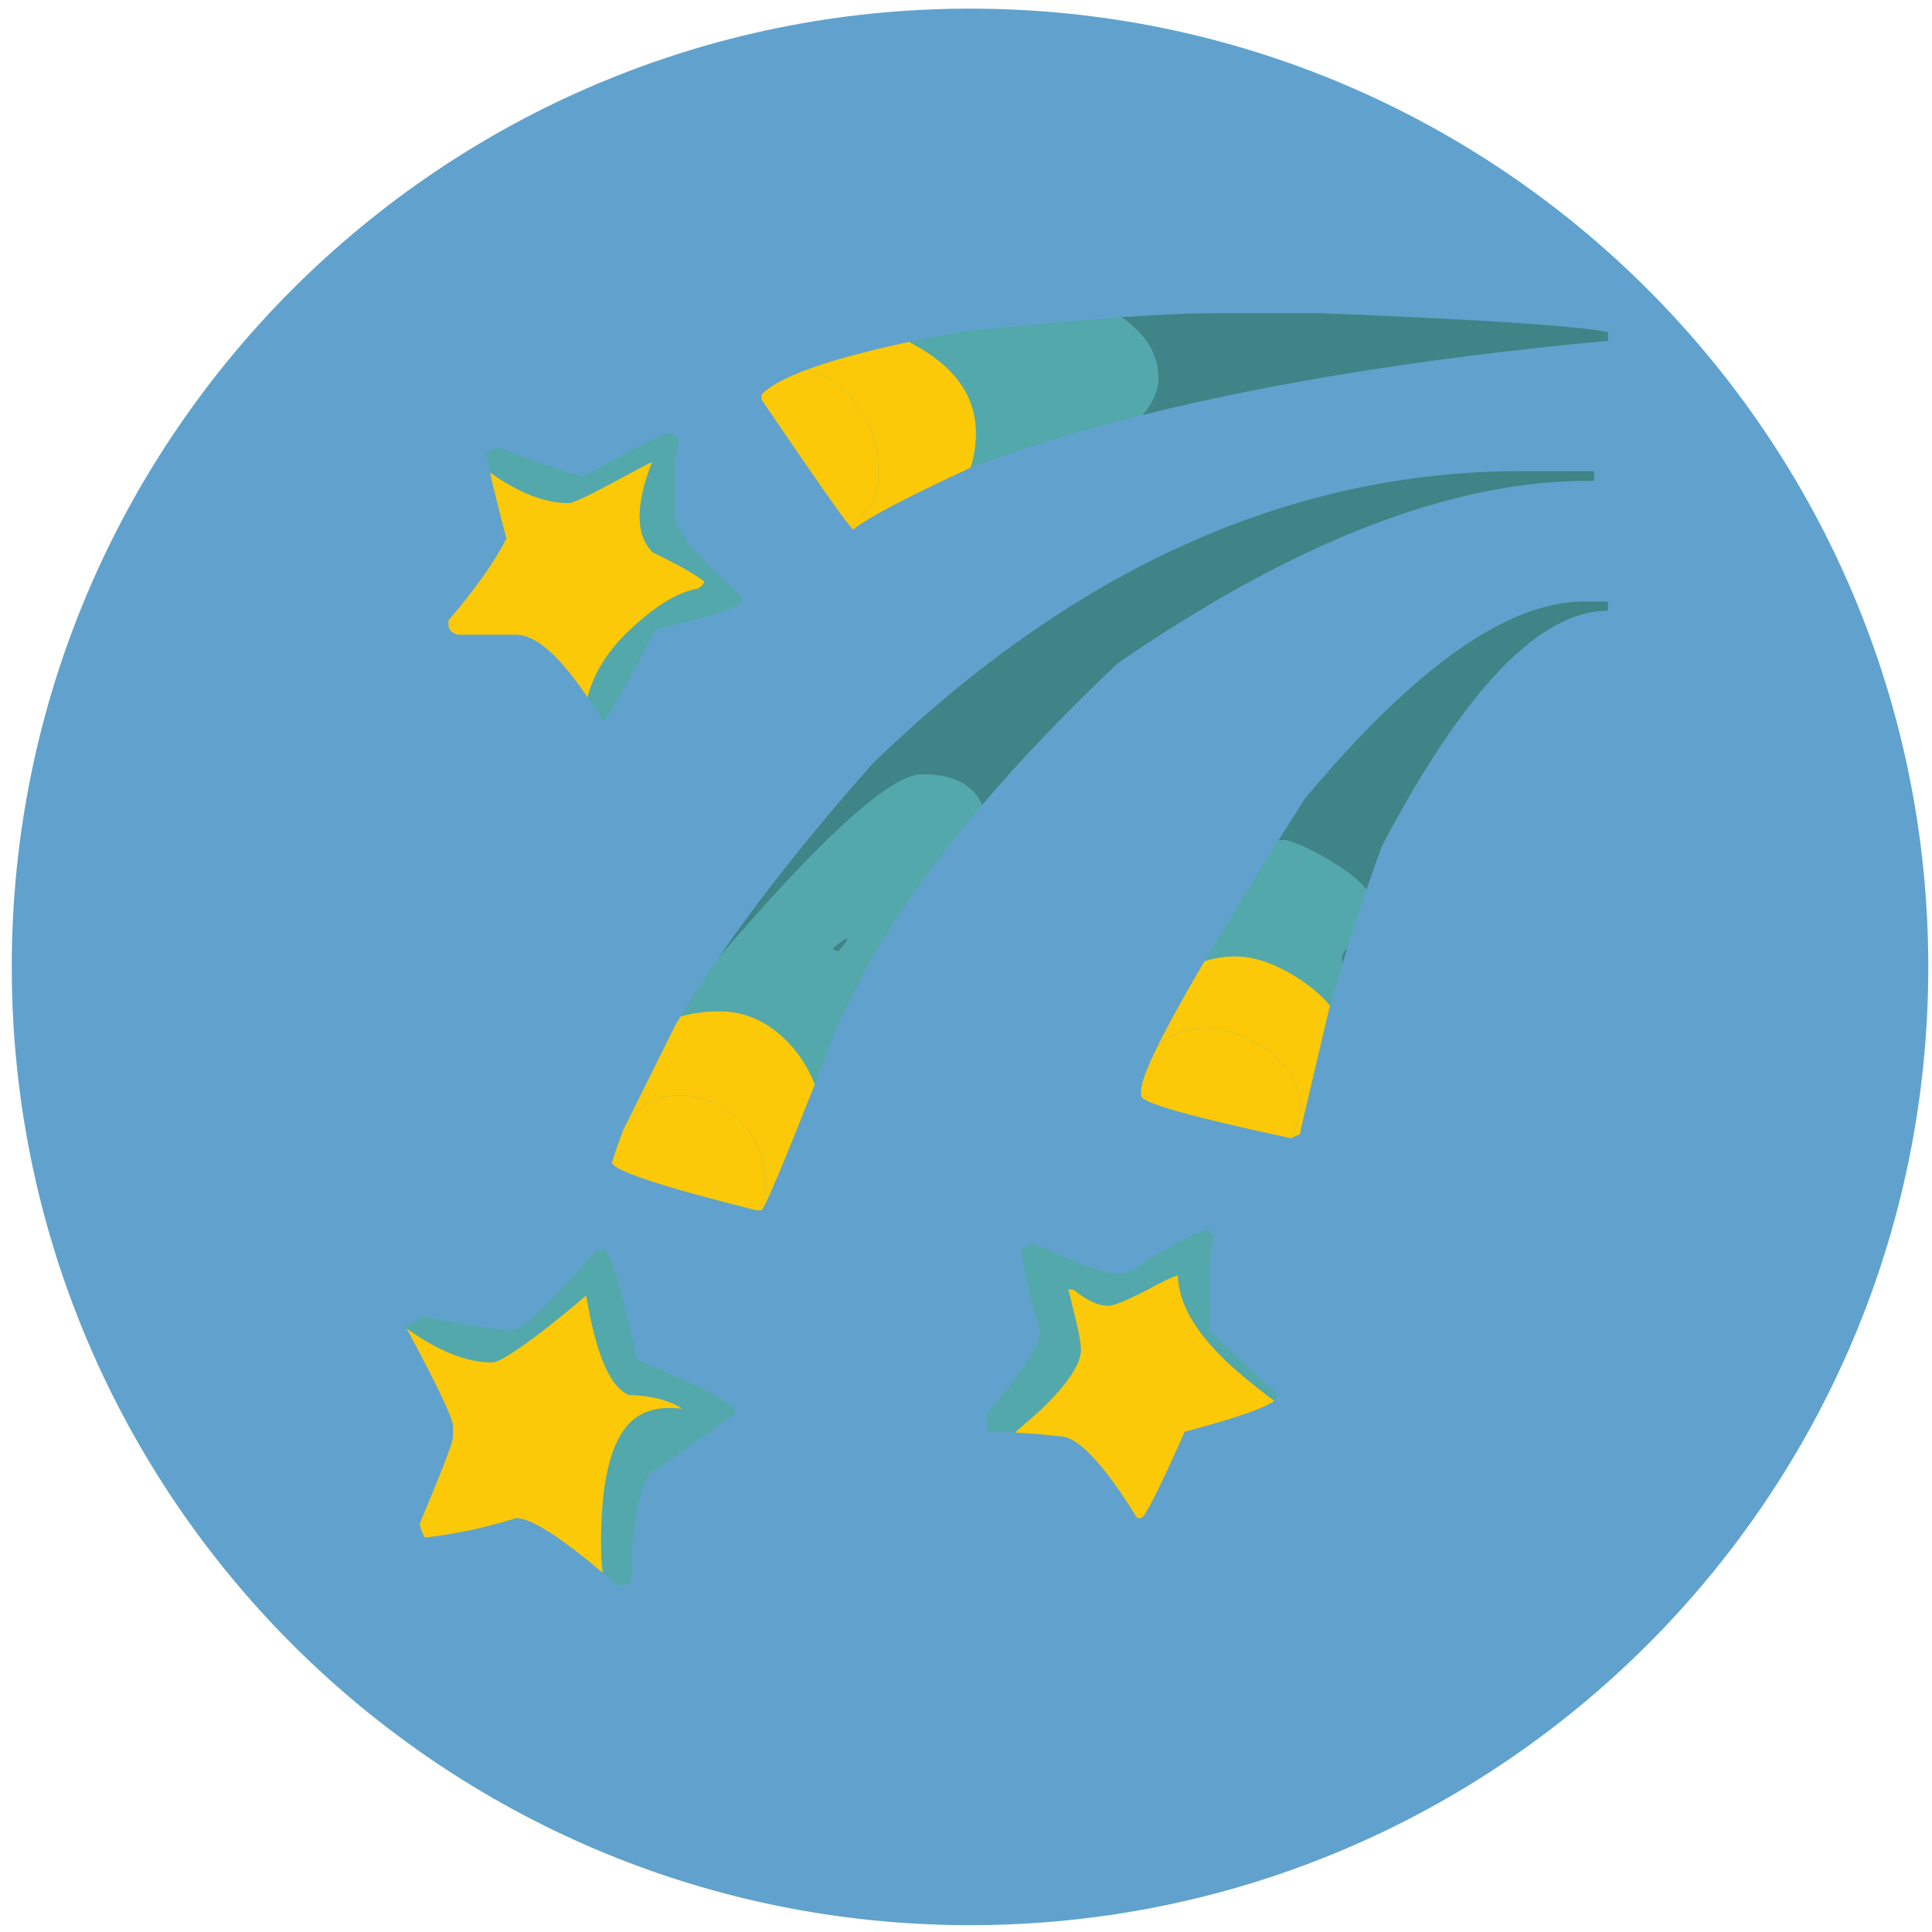 <svg xmlns="http://www.w3.org/2000/svg" xmlns:xlink="http://www.w3.org/1999/xlink" width="500" zoomAndPan="magnify" viewBox="0 0 375 375" height="500" preserveAspectRatio="xMidYMid meet" version="1.0"><defs><clipPath id="id1"><path d="M 139 60.789 L 312.094 60.789 L 312.094 187.387 L 139 187.387 Z M 139 60.789 " clip-rule="nonzero"/></clipPath><clipPath id="id2"><path d="M 78.703 61 L 265.68 61 L 265.68 307.539 L 78.703 307.539 Z M 78.703 61 " clip-rule="nonzero"/></clipPath><clipPath id="id3"><path d="M 78.453 71 L 253 71 L 253 306 L 78.453 306 Z M 78.453 71 " clip-rule="nonzero"/></clipPath></defs><path fill="rgb(37.65%, 63.53%, 80.389%)" d="M 188.281 1.676 C 85.559 1.676 2.281 84.949 2.281 187.676 C 2.281 290.402 85.559 373.676 188.281 373.676 C 291.008 373.676 374.281 290.402 374.281 187.676 C 374.281 84.949 291.008 1.676 188.281 1.676 " fill-opacity="1" fill-rule="nonzero"/><path fill="rgb(98.43%, 78.819%, 2.75%)" d="M 224.668 203.105 C 226.719 198.934 229.762 193.426 233.797 186.562 C 235.656 185.93 237.648 185.617 239.742 185.617 C 243.832 185.617 248.281 187.281 253.098 190.613 C 255.133 192.027 256.828 193.562 258.168 195.219 C 258.027 195.723 257.898 196.227 257.777 196.723 L 252.664 218.426 C 252.605 218.695 252.543 218.973 252.492 219.262 C 252.438 219.555 252.379 219.852 252.324 220.152 L 250.934 220.762 C 251.02 220.465 251.109 220.145 251.211 219.816 C 252.031 217.152 252.438 215.668 252.438 215.375 C 252.438 209.969 249.656 205.719 244.09 202.602 C 240.301 200.531 236.961 199.496 234.074 199.496 C 230.23 199.496 227.094 200.695 224.668 203.105 Z M 156.672 71.73 C 161.523 69.926 168.133 68.141 176.48 66.352 L 176.531 66.352 C 176.637 66.43 176.75 66.5 176.863 66.57 C 185.254 71.012 189.445 76.824 189.445 84 C 189.445 86.504 189.098 88.762 188.391 90.781 C 175.852 96.578 168.262 100.578 165.629 102.773 C 165.551 102.766 165.367 102.574 165.07 102.219 C 168.707 99.398 170.523 96.023 170.523 92.109 C 170.523 85.445 168.41 80.113 164.184 76.113 C 161.637 73.754 159.133 72.293 156.672 71.73 Z M 131.23 198.715 C 131.535 198.25 131.832 197.762 132.125 197.277 C 134.5 196.609 136.977 196.277 139.578 196.277 C 144.777 196.277 149.344 198.387 153.273 202.602 C 155.352 204.832 156.984 207.445 158.168 210.438 C 152.02 226.012 148.57 234.176 147.82 234.922 L 147.707 234.922 C 148.23 233.438 148.48 231.805 148.48 230.035 C 148.48 223.738 146.188 219 141.586 215.816 C 138.465 213.672 135.246 212.598 131.91 212.598 C 127.891 212.598 124.555 214.23 121.891 217.48 L 131.23 198.715 " fill-opacity="1" fill-rule="evenodd"/><g clip-path="url(#id1)"><path fill="rgb(24.709%, 51.759%, 52.55%)" d="M 248.152 163.129 C 249.805 160.508 251.523 157.785 253.324 154.965 C 274.617 129.492 292.652 116.766 307.418 116.766 L 312.094 116.766 L 312.094 118.543 C 298.887 118.543 284.262 133.754 268.246 164.18 C 267.195 167.051 266.195 169.879 265.238 172.68 C 263.941 171.016 261.715 169.219 258.559 167.293 C 253.812 164.473 250.621 163.066 248.988 163.066 C 248.719 163.066 248.438 163.086 248.152 163.129 Z M 261.508 184.004 C 261.184 185.043 260.871 186.074 260.559 187.117 C 260.488 186.641 260.457 186.215 260.457 185.832 C 260.457 185.363 260.805 184.75 261.508 184.004 Z M 217.66 61.57 C 225.016 61.051 230.969 60.801 235.52 60.801 L 256.109 60.801 C 286.895 61.98 305.562 63.203 312.094 64.453 L 312.094 66.23 L 311.199 66.23 C 276.898 69.457 247.074 74.23 221.719 80.555 C 223.797 78.16 224.84 75.789 224.84 73.449 C 224.84 68.824 222.441 64.867 217.66 61.57 Z M 162.734 184.723 L 161.621 184.281 C 161.688 183.906 162.621 183.168 164.402 182.059 L 164.402 182.613 Z M 190.617 156.242 C 188.879 152.285 185 150.297 178.984 150.297 C 173.934 150.297 163.844 158.668 148.707 175.395 C 145.316 179.172 142.203 182.727 139.359 186.059 C 147.316 174.484 157.289 161.898 169.297 148.301 C 208.328 110.398 250.359 91.441 295.391 91.441 L 309.418 91.441 L 309.418 93.332 L 308.418 93.332 C 281.852 93.254 251.359 105.062 216.93 128.758 C 206.957 138.195 198.172 147.355 190.617 156.242 " fill-opacity="1" fill-rule="evenodd"/></g><g clip-path="url(#id2)"><path fill="rgb(32.549%, 65.88%, 67.059%)" d="M 261.508 184.004 C 260.805 184.75 260.457 185.363 260.457 185.832 C 260.457 186.215 260.488 186.641 260.559 187.117 C 259.566 190.379 258.648 193.582 257.777 196.723 C 257.898 196.227 258.027 195.723 258.168 195.219 C 256.828 193.562 255.133 192.027 253.098 190.613 C 248.281 187.281 243.832 185.617 239.742 185.617 C 237.648 185.617 235.656 185.93 233.797 186.562 C 237.676 179.977 242.465 172.168 248.152 163.129 C 248.438 163.086 248.719 163.066 248.988 163.066 C 250.621 163.066 253.812 164.473 258.559 167.293 C 261.715 169.219 263.941 171.016 265.238 172.68 C 263.914 176.531 262.672 180.309 261.508 184.004 Z M 176.531 66.352 C 179.496 65.719 182.688 65.094 186.105 64.453 C 198.547 63.141 209.059 62.18 217.66 61.57 C 222.441 64.867 224.84 68.824 224.84 73.449 C 224.84 75.789 223.797 78.16 221.719 80.555 C 209.781 83.547 198.836 86.879 188.887 90.559 C 188.723 90.625 188.555 90.703 188.391 90.781 C 189.098 88.762 189.445 86.504 189.445 84 C 189.445 76.824 185.254 71.012 176.863 66.57 C 176.75 66.5 176.637 66.43 176.531 66.352 Z M 162.734 184.723 L 164.402 182.613 L 164.402 182.059 C 162.621 183.168 161.688 183.906 161.621 184.281 Z M 197.016 278.062 C 195.094 277.953 193.32 277.898 191.668 277.898 L 191.668 274.117 C 198.496 266.273 201.902 260.98 201.902 258.242 C 200.051 252.461 198.836 247.203 198.234 242.469 C 199.496 241.809 200.391 241.469 200.914 241.469 C 209.137 245.246 214.145 247.137 215.938 247.137 L 218.719 247.137 C 227.398 241.504 232.734 238.695 234.734 238.695 C 234.734 239.363 235.004 239.691 235.52 239.691 L 234.734 246.25 L 234.734 258.242 L 247.762 270.457 L 247.762 271.453 C 247.664 271.594 247.516 271.738 247.316 271.895 C 245.492 270.57 243.301 268.824 240.754 266.684 C 232.812 259.941 228.77 253.574 228.613 247.578 C 227.953 247.656 225.762 248.688 222.059 250.691 C 218.414 252.539 216.086 253.469 215.043 253.469 C 213.188 253.469 210.965 252.426 208.363 250.355 L 207.363 250.242 C 207.953 252.609 208.434 254.578 208.809 256.133 C 209.477 258.941 209.816 260.902 209.816 262.016 C 209.816 264.754 207.215 268.641 202.023 273.676 C 199.902 275.512 198.234 276.98 197.016 278.062 Z M 114.039 135.367 C 115.242 130.527 118.117 126.023 122.668 121.875 C 127.414 117.434 131.719 114.875 135.578 114.207 C 135.578 114.137 135.762 113.988 136.137 113.766 C 136.43 113.469 136.613 113.176 136.691 112.879 C 134.91 111.473 131.57 109.582 126.676 107.215 C 123.336 103.883 123.293 98.035 126.562 89.672 C 125.891 89.969 122.812 91.59 117.32 94.555 C 113.391 96.629 111.094 97.664 110.426 97.664 C 105.773 97.664 100.668 95.684 95.121 91.719 C 94.957 90.922 94.824 90.234 94.73 89.672 C 94.617 89.039 94.539 88.535 94.512 88.172 C 94.512 88.066 94.512 87.973 94.512 87.895 L 94.512 87.781 L 96.512 86.781 C 99.688 87.953 102.414 88.953 104.695 89.777 C 106.016 90.246 107.18 90.652 108.199 91 C 111.051 91.961 112.719 92.449 113.207 92.449 C 123.293 86.816 128.902 84 130.012 84 L 131.789 84.996 L 131.012 89.672 L 131.012 99.996 C 131.012 102.809 135.352 108.066 144.031 115.77 L 144.031 116.766 C 144.109 117.73 138.508 119.543 127.23 122.207 C 121.066 134.047 117.656 139.973 116.988 139.973 C 115.98 138.309 114.996 136.773 114.039 135.367 Z M 158.168 210.438 C 156.984 207.445 155.352 204.832 153.273 202.602 C 149.344 198.387 144.777 196.277 139.578 196.277 C 136.977 196.277 134.5 196.609 132.125 197.277 C 131.832 197.762 131.535 198.25 131.23 198.715 C 133.656 194.648 136.359 190.422 139.359 186.059 C 142.203 182.727 145.316 179.172 148.707 175.395 C 163.844 158.668 173.934 150.297 178.984 150.297 C 185 150.297 188.879 152.285 190.617 156.242 C 175.531 173.98 165.281 190.621 159.836 206.16 C 159.262 207.637 158.707 209.066 158.168 210.438 Z M 78.93 257.852 C 78.852 257.719 78.773 257.59 78.703 257.461 C 80.559 256.801 81.488 256.133 81.488 255.465 C 91.652 257.312 97.555 258.242 99.18 258.242 C 101.258 258.242 106.867 252.984 115.988 242.469 L 116.988 242.469 C 118.398 242.398 120.59 249.539 123.562 263.906 C 135.875 268.938 142.359 272.348 143.039 274.117 L 127.23 285.438 C 125.23 285.371 123.668 290.625 122.555 301.211 L 122.555 305.879 C 122.633 307.066 122.039 307.648 120.781 307.648 L 119.77 307.648 C 118.816 306.816 117.883 306.027 116.988 305.262 C 116.762 303.621 116.656 301.68 116.656 299.434 C 116.656 286.551 118.883 278.488 123.336 275.227 C 125.711 273.527 128.754 272.938 132.465 273.457 C 129.789 271.75 126.344 270.863 122.109 270.785 C 118.84 269.527 116.285 264.27 114.434 255.023 L 113.762 251.465 C 111.094 253.766 108.379 255.984 105.633 258.129 C 100.148 262.352 96.773 264.461 95.512 264.461 C 90.574 264.461 85.051 262.258 78.93 257.852 " fill-opacity="1" fill-rule="evenodd"/></g><g clip-path="url(#id3)"><path fill="rgb(98.43%, 78.819%, 2.75%)" d="M 250.934 220.762 L 250.543 220.926 C 231.18 216.781 221.5 214.047 221.5 212.711 L 221.5 211.711 C 221.5 210.281 222.555 207.41 224.668 203.105 C 227.094 200.695 230.23 199.496 234.074 199.496 C 236.961 199.496 240.301 200.531 244.09 202.602 C 249.656 205.719 252.438 209.969 252.438 215.375 C 252.438 215.668 252.031 217.152 251.211 219.816 C 251.109 220.145 251.02 220.465 250.934 220.762 Z M 156.672 71.73 C 159.133 72.293 161.637 73.754 164.184 76.113 C 168.41 80.113 170.523 85.445 170.523 92.109 C 170.523 96.023 168.707 99.398 165.07 102.219 C 163.289 100.102 157.531 91.883 147.82 77.562 L 147.82 76.562 C 149.379 74.949 152.324 73.336 156.672 71.73 Z M 114.039 135.367 C 108.59 127.254 103.973 123.203 100.18 123.203 L 88.949 123.203 C 87.68 122.91 87.051 122.273 87.051 121.32 L 87.051 120.426 C 92.242 114.355 95.992 109.062 98.293 104.551 C 96.809 98.867 95.746 94.59 95.121 91.719 C 100.668 95.684 105.773 97.664 110.426 97.664 C 111.094 97.664 113.391 96.629 117.32 94.555 C 122.812 91.59 125.891 89.969 126.562 89.672 C 123.293 98.035 123.336 103.883 126.676 107.215 C 131.57 109.582 134.91 111.473 136.691 112.879 C 136.613 113.176 136.43 113.469 136.137 113.766 C 135.762 113.988 135.578 114.137 135.578 114.207 C 131.719 114.875 127.414 117.434 122.668 121.875 C 118.117 126.023 115.242 130.527 114.039 135.367 Z M 247.316 271.895 C 245.551 273.293 239.762 275.297 229.953 277.898 C 224.988 289.074 222.164 294.66 221.5 294.66 L 220.719 294.66 C 214.188 284.078 209.18 278.785 205.695 278.785 C 202.547 278.438 199.66 278.203 197.016 278.062 C 198.234 276.98 199.902 275.512 202.023 273.676 C 207.215 268.641 209.816 264.754 209.816 262.016 C 209.816 260.902 209.477 258.941 208.809 256.133 C 208.434 254.578 207.953 252.609 207.363 250.242 L 208.363 250.355 C 210.965 252.426 213.188 253.469 215.043 253.469 C 216.086 253.469 218.414 252.539 222.059 250.691 C 225.762 248.688 227.953 247.656 228.613 247.578 C 228.77 253.574 232.812 259.941 240.754 266.684 C 243.301 268.824 245.492 270.57 247.316 271.895 Z M 121.891 217.48 C 124.555 214.23 127.891 212.598 131.91 212.598 C 135.246 212.598 138.465 213.672 141.586 215.816 C 146.188 219 148.48 223.738 148.48 230.035 C 148.48 231.805 148.23 233.438 147.707 234.922 L 146.812 234.922 C 128.719 230.398 119.363 227.328 118.77 225.707 C 119.242 224.172 119.754 222.617 120.328 221.039 C 120.543 220.441 120.77 219.852 120.996 219.262 Z M 116.988 305.262 C 108.598 298.199 103 294.66 100.18 294.66 C 94.32 296.516 88.426 297.766 82.488 298.434 C 81.816 297.254 81.488 296.328 81.488 295.66 C 85.793 285.516 87.938 279.895 87.938 278.785 L 87.938 276.895 C 88.016 275.504 85.008 269.156 78.93 257.852 C 85.051 262.258 90.574 264.461 95.512 264.461 C 96.773 264.461 100.148 262.352 105.633 258.129 C 108.379 255.984 111.094 253.766 113.762 251.465 L 114.434 255.023 C 116.285 264.27 118.84 269.527 122.109 270.785 C 126.344 270.863 129.789 271.75 132.465 273.457 C 128.754 272.938 125.711 273.527 123.336 275.227 C 118.883 278.488 116.656 286.551 116.656 299.434 C 116.656 301.68 116.762 303.621 116.988 305.262 " fill-opacity="1" fill-rule="evenodd"/></g></svg>